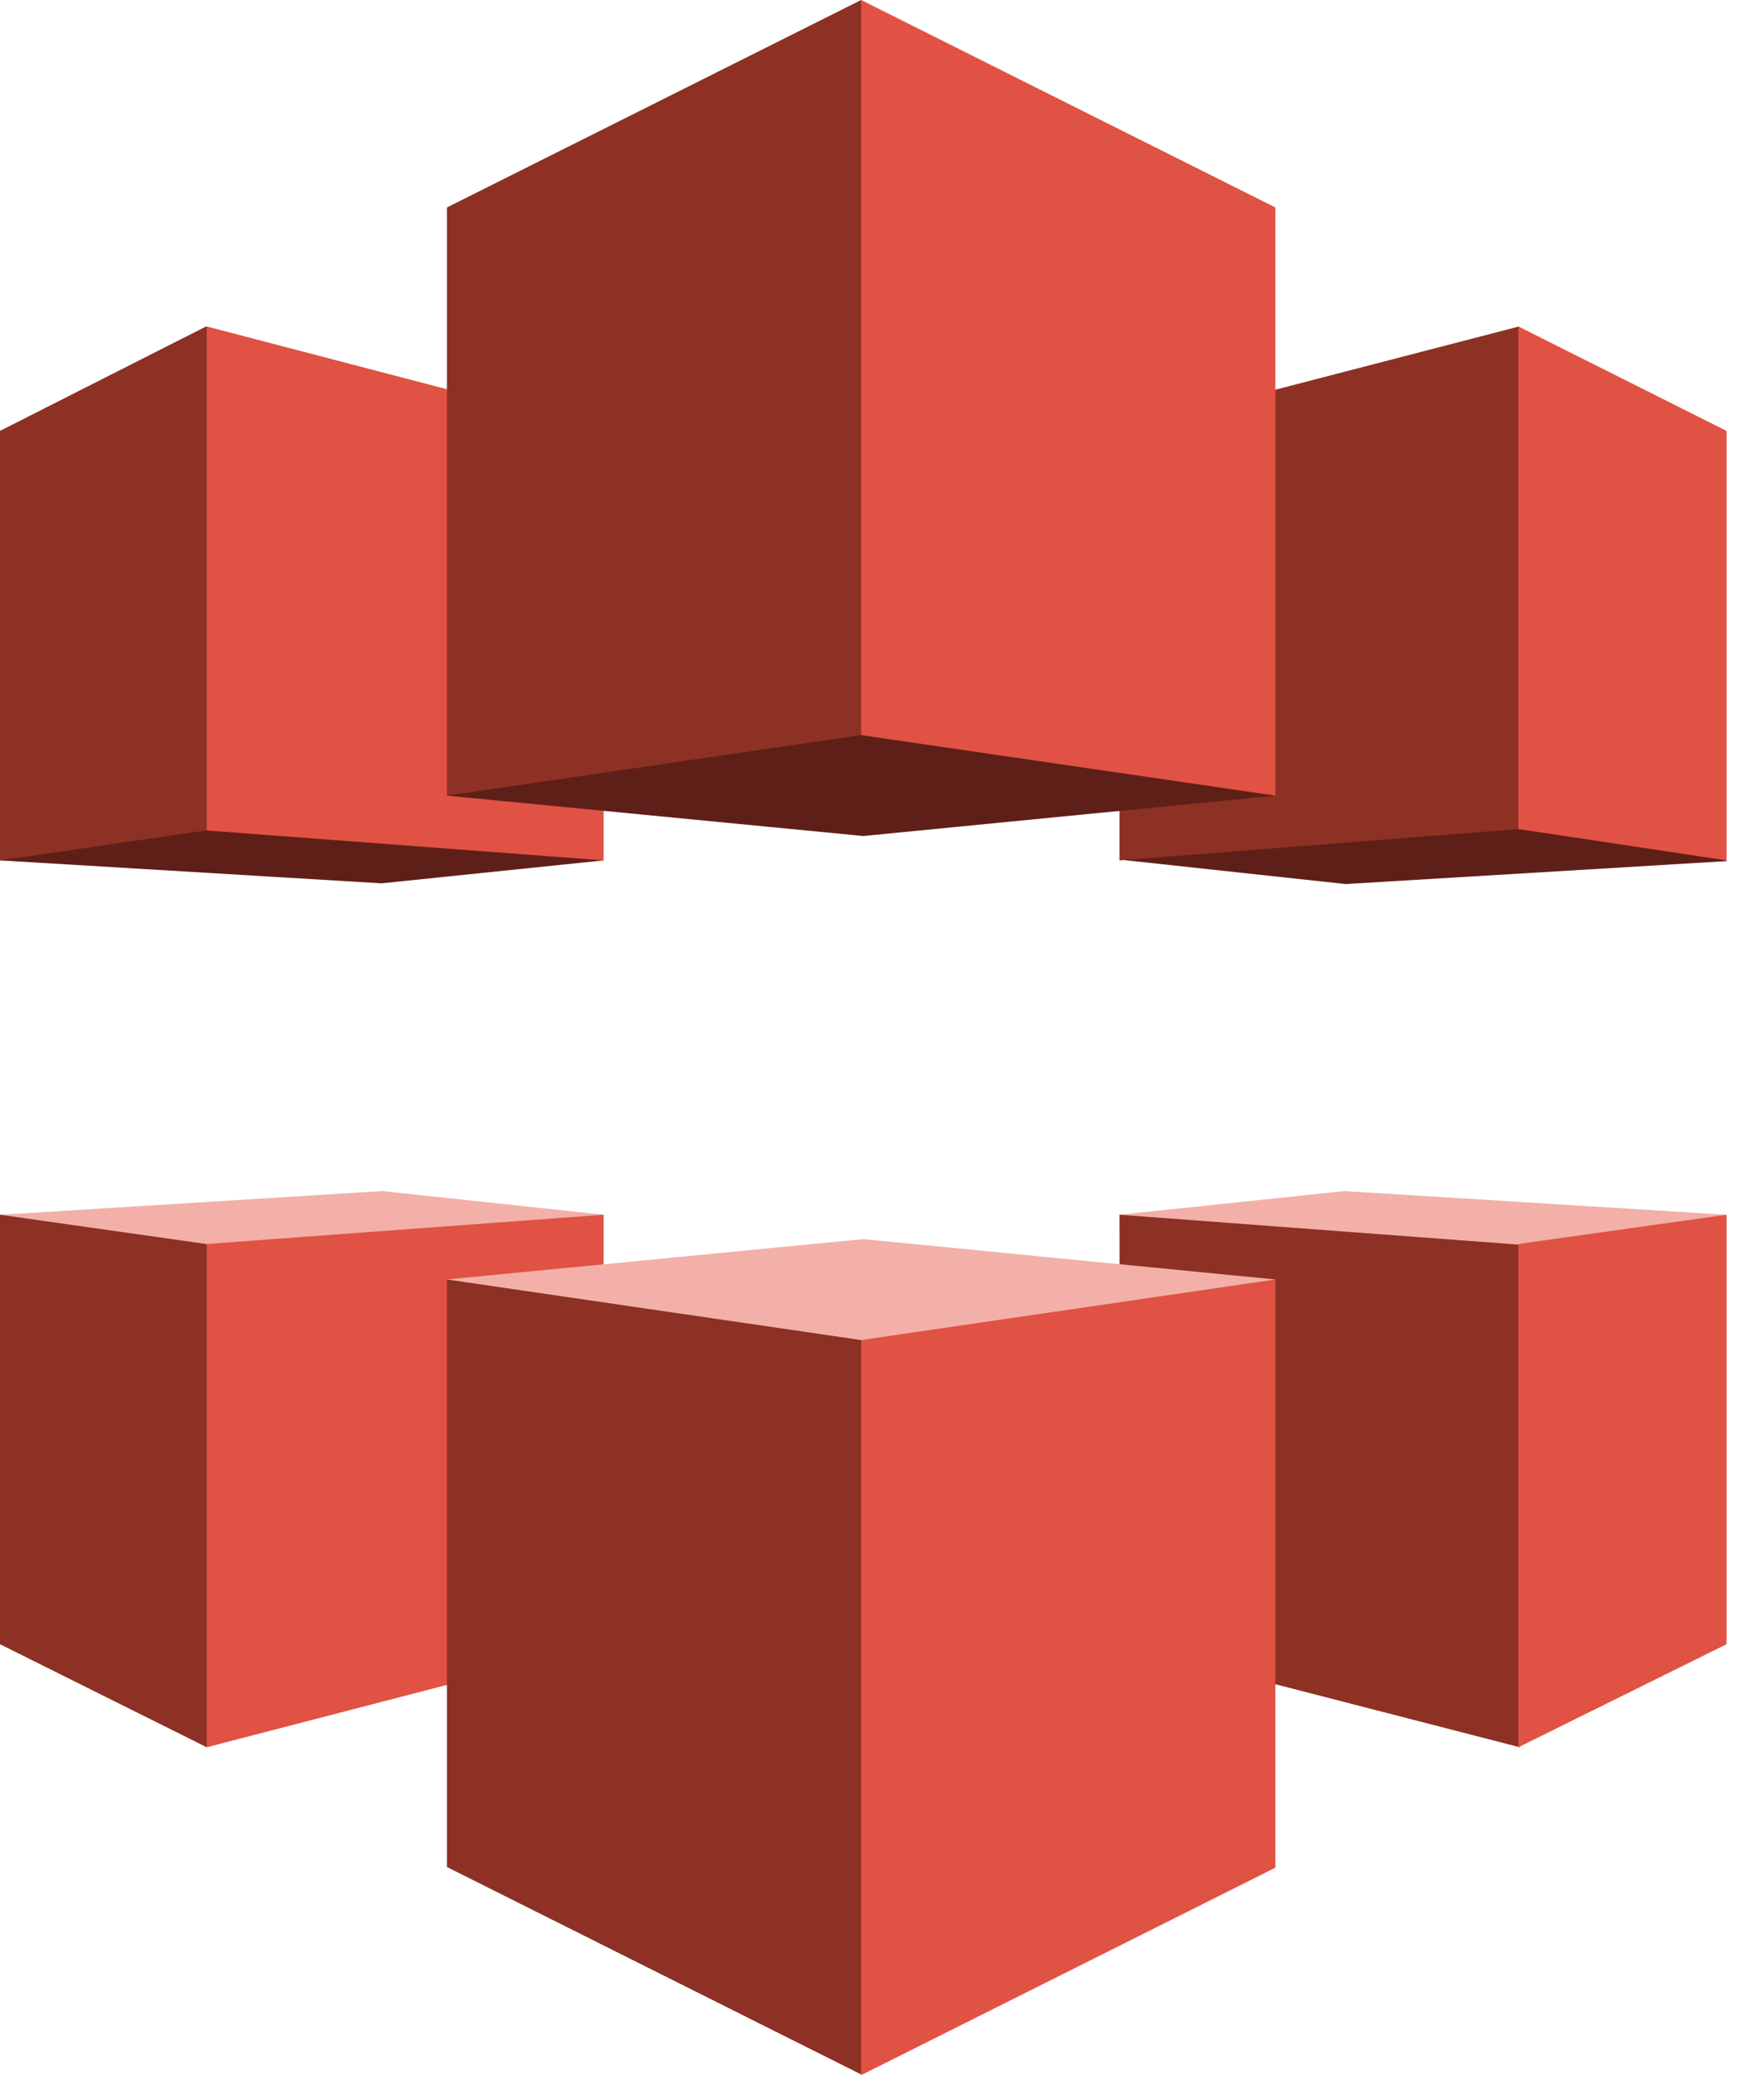 <svg width="34" height="40" viewBox="0 0 34 40" fill="none" xmlns="http://www.w3.org/2000/svg">
<path d="M21.59 16.571L29.292 15.753L33.277 16.585L33.291 16.598L25.937 17.041L21.59 16.571Z" fill="#5E1F18"/>
<path d="M21.577 16.585L29.279 15.981L29.333 15.9V6.4L29.279 6.293L21.577 8.292V16.585Z" fill="#8C3123"/>
<path d="M33.278 16.585L29.266 15.981V6.293L33.278 8.306V16.585Z" fill="#E05243"/>
<path d="M21.577 23.415L21.684 23.496L29.266 24.006L33.13 23.496L33.264 23.415L25.911 22.959L21.577 23.415Z" fill="#F2B0A9"/>
<path d="M21.577 23.415L29.279 23.992L29.306 24.019V33.626L29.293 33.68L21.591 31.694L21.577 23.415Z" fill="#8C3123"/>
<path d="M33.278 23.415L29.266 23.979V33.68L33.278 31.694V23.415Z" fill="#E05243"/>
<path d="M11.58 16.558L3.972 15.9L0.027 16.558L0 16.585L7.353 17.027L11.634 16.585L11.58 16.558Z" fill="#5E1F18"/>
<path d="M0 16.585L3.972 16.008L4.093 15.927V6.4L3.972 6.293L0 8.306V16.585Z" fill="#8C3123"/>
<path d="M11.634 16.585L3.985 16.008V6.293L11.634 8.292V16.585Z" fill="#E05243"/>
<path d="M11.634 23.415L11.46 23.549L3.985 24.113L0.134 23.549L0.014 23.415L7.367 22.959L11.634 23.415Z" fill="#F2B0A9"/>
<path d="M0 23.415L3.972 23.979L4.079 24.099L4.093 33.506L3.985 33.68L0 31.694V23.415Z" fill="#8C3123"/>
<path d="M11.634 23.415L3.985 23.979V33.68L11.634 31.694V23.415Z" fill="#E05243"/>
<path d="M24.582 24.663L16.638 23.885L8.614 24.663L8.722 24.757L16.598 26.005L24.475 24.757L24.582 24.663Z" fill="#F2B0A9"/>
<path d="M8.614 24.663L16.598 25.831L16.679 25.938L16.692 39.839L16.598 39.987L8.614 35.988V24.663Z" fill="#8C3123"/>
<path d="M24.582 24.663L16.598 25.831V40L24.582 36.002V24.663Z" fill="#E05243"/>
<path d="M16.638 16.115L8.614 15.337L8.641 15.323L16.598 14.089L24.555 15.323L24.582 15.337L16.638 16.115Z" fill="#5E1F18"/>
<path d="M8.614 15.337L16.598 14.17L16.638 14.13L16.625 0.027L16.598 0L8.614 3.999V15.337Z" fill="#8C3123"/>
<path d="M24.582 15.337L16.598 14.17V0L24.582 3.999V15.337Z" fill="#E05243"/>
</svg>
